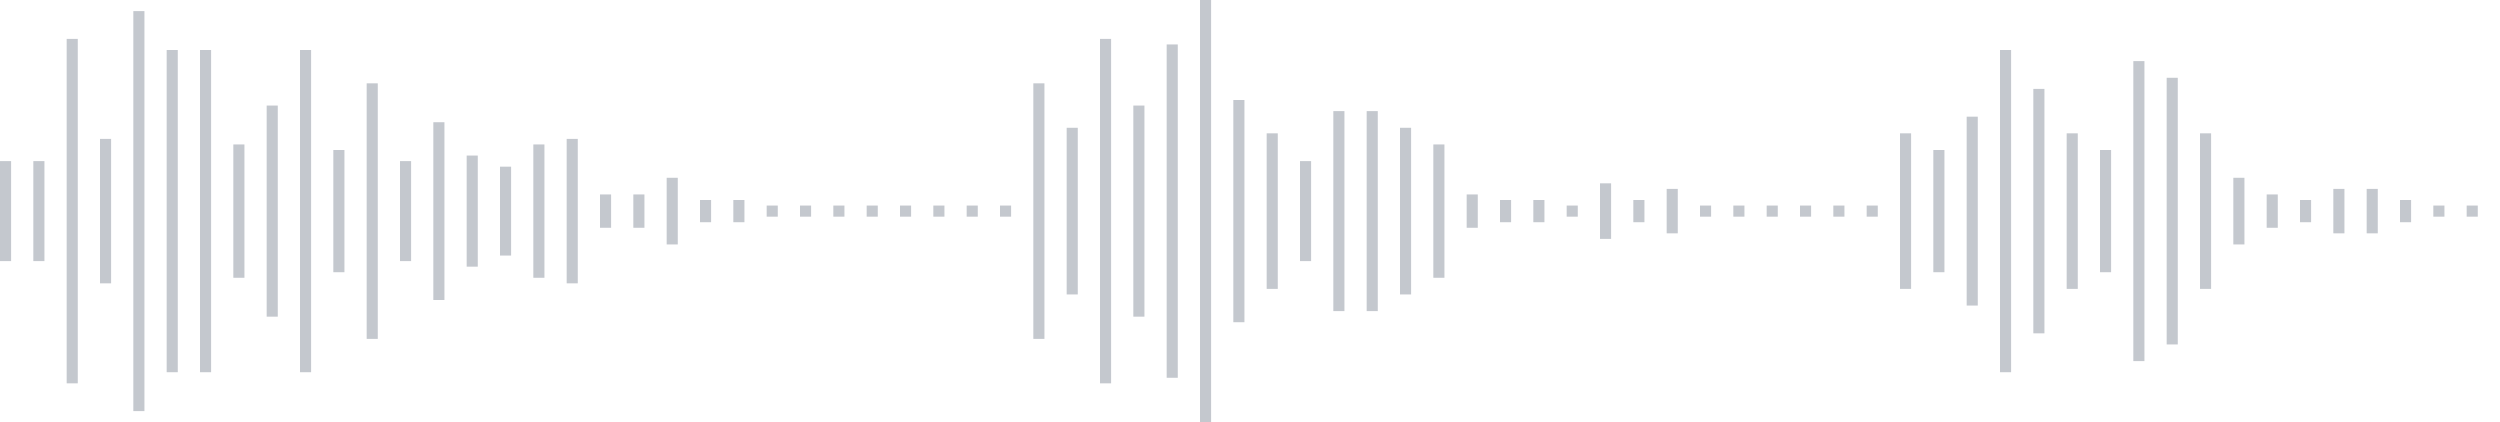 <svg xmlns="http://www.w3.org/2000/svg" xmlns:xlink="http://www.w3/org/1999/xlink" viewBox="0 0 225 38" preserveAspectRatio="none" width="100%" height="100%" fill="#C4C8CE"><g id="waveform-17195b18-a8e7-4d59-8e38-a4ada0e7b821"><rect x="0" y="14.5" width="1" height="9"/><rect x="3" y="14.5" width="1" height="9"/><rect x="6" y="3.5" width="1" height="31"/><rect x="9" y="12.5" width="1" height="13"/><rect x="12" y="1.0" width="1" height="36"/><rect x="15" y="4.5" width="1" height="29"/><rect x="18" y="4.5" width="1" height="29"/><rect x="21" y="13.0" width="1" height="12"/><rect x="24" y="9.5" width="1" height="19"/><rect x="27" y="4.5" width="1" height="29"/><rect x="30" y="13.5" width="1" height="11"/><rect x="33" y="7.5" width="1" height="23"/><rect x="36" y="14.5" width="1" height="9"/><rect x="39" y="11.0" width="1" height="16"/><rect x="42" y="14.0" width="1" height="10"/><rect x="45" y="15.0" width="1" height="8"/><rect x="48" y="13.0" width="1" height="12"/><rect x="51" y="12.5" width="1" height="13"/><rect x="54" y="17.5" width="1" height="3"/><rect x="57" y="17.5" width="1" height="3"/><rect x="60" y="16.0" width="1" height="6"/><rect x="63" y="18.0" width="1" height="2"/><rect x="66" y="18.0" width="1" height="2"/><rect x="69" y="18.5" width="1" height="1"/><rect x="72" y="18.5" width="1" height="1"/><rect x="75" y="18.5" width="1" height="1"/><rect x="78" y="18.5" width="1" height="1"/><rect x="81" y="18.5" width="1" height="1"/><rect x="84" y="18.5" width="1" height="1"/><rect x="87" y="18.5" width="1" height="1"/><rect x="90" y="18.5" width="1" height="1"/><rect x="93" y="7.5" width="1" height="23"/><rect x="96" y="11.5" width="1" height="15"/><rect x="99" y="3.5" width="1" height="31"/><rect x="102" y="9.5" width="1" height="19"/><rect x="105" y="4.0" width="1" height="30"/><rect x="108" y="0.0" width="1" height="38"/><rect x="111" y="9.0" width="1" height="20"/><rect x="114" y="12.0" width="1" height="14"/><rect x="117" y="14.5" width="1" height="9"/><rect x="120" y="10.0" width="1" height="18"/><rect x="123" y="10.0" width="1" height="18"/><rect x="126" y="11.5" width="1" height="15"/><rect x="129" y="13.0" width="1" height="12"/><rect x="132" y="17.5" width="1" height="3"/><rect x="135" y="18.0" width="1" height="2"/><rect x="138" y="18.0" width="1" height="2"/><rect x="141" y="18.5" width="1" height="1"/><rect x="144" y="16.5" width="1" height="5"/><rect x="147" y="18.0" width="1" height="2"/><rect x="150" y="17.0" width="1" height="4"/><rect x="153" y="18.5" width="1" height="1"/><rect x="156" y="18.5" width="1" height="1"/><rect x="159" y="18.5" width="1" height="1"/><rect x="162" y="18.5" width="1" height="1"/><rect x="165" y="18.5" width="1" height="1"/><rect x="168" y="18.5" width="1" height="1"/><rect x="171" y="12.0" width="1" height="14"/><rect x="174" y="13.5" width="1" height="11"/><rect x="177" y="10.5" width="1" height="17"/><rect x="180" y="4.5" width="1" height="29"/><rect x="183" y="8.0" width="1" height="22"/><rect x="186" y="12.0" width="1" height="14"/><rect x="189" y="13.5" width="1" height="11"/><rect x="192" y="5.5" width="1" height="27"/><rect x="195" y="7.0" width="1" height="24"/><rect x="198" y="12.0" width="1" height="14"/><rect x="201" y="16.0" width="1" height="6"/><rect x="204" y="17.5" width="1" height="3"/><rect x="207" y="18.0" width="1" height="2"/><rect x="210" y="17.0" width="1" height="4"/><rect x="213" y="17.0" width="1" height="4"/><rect x="216" y="18.0" width="1" height="2"/><rect x="219" y="18.5" width="1" height="1"/><rect x="222" y="18.5" width="1" height="1"/></g></svg>
